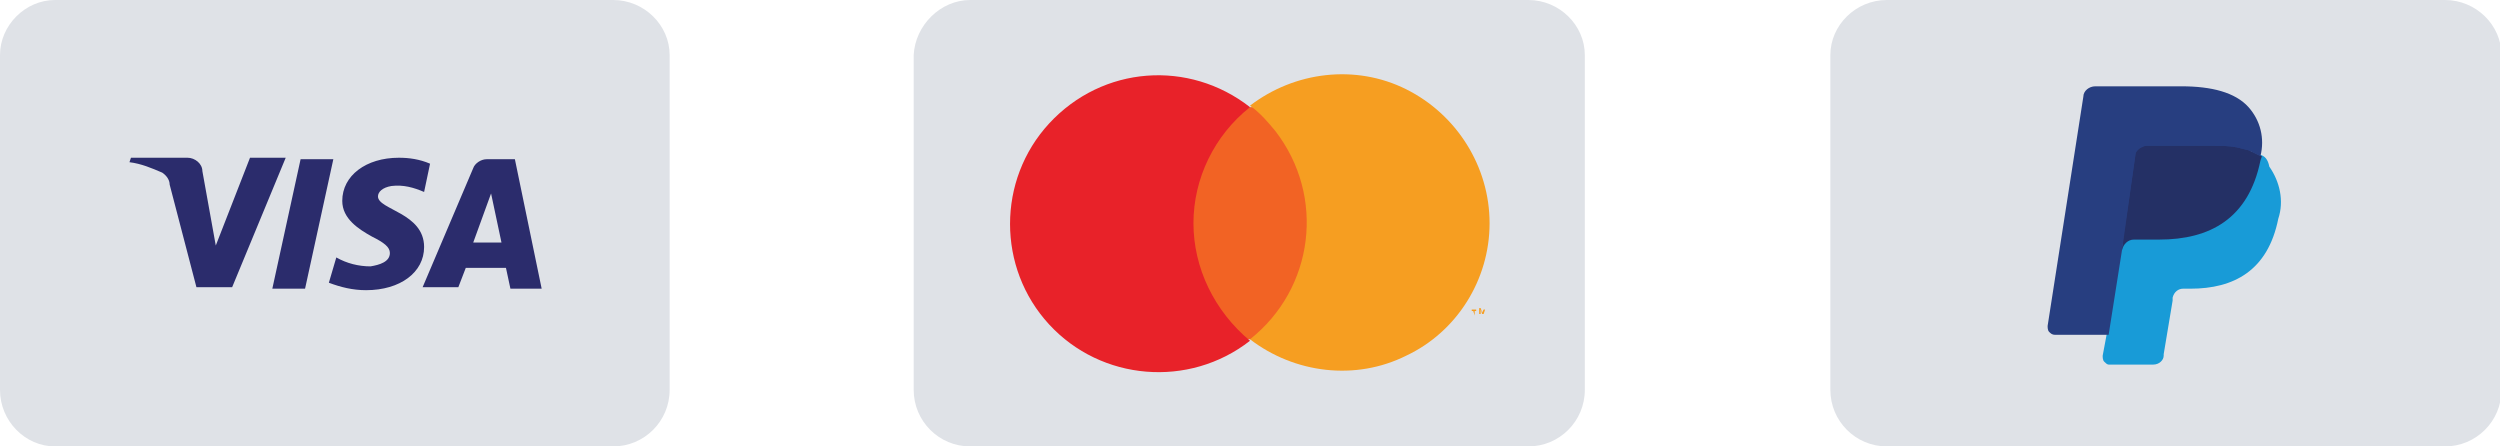 <?xml version="1.0" encoding="utf-8"?>
<!-- Generator: Adobe Illustrator 28.0.0, SVG Export Plug-In . SVG Version: 6.00 Build 0)  -->
<svg version="1.1" id="Layer_1" xmlns="http://www.w3.org/2000/svg" xmlns:xlink="http://www.w3.org/1999/xlink" x="0px" y="0px"
	 width="168px" height="30px" viewBox="0 0 168 30" style="enable-background:new 0 0 168 30;" xml:space="preserve">
<style type="text/css">
	.st0{fill:#DFE2E7;}
	.st1{fill:#F26324;}
	.st2{fill:#E82229;}
	.st3{fill:#F69E21;}
	.st4{fill:#2B2C6C;}
	.st5{fill:#273E80;}
	.st6{fill:#189BD7;}
	.st7{fill:#243065;}
</style>
<g>
	<path class="st0" d="M65.2,0h37.5c2.1,0,3.8,1.7,3.8,3.7v22.5c0,2.1-1.7,3.8-3.8,3.8H65.2c-2.1,0-3.8-1.7-3.8-3.8V3.7
		C61.5,1.7,63.2,0,65.2,0"/>
	<polygon class="st1" points="79.2,7.2 88.8,7.2 88.8,22.8 79.2,22.8 79.2,7.2 	"/>
	<path class="st2" d="M80.2,15c0-3,1.4-5.9,3.8-7.8C79.9,4,74.1,4.4,70.5,8.3c-3.5,3.8-3.5,9.7,0,13.5c3.5,3.8,9.4,4.3,13.5,1.1
		C81.6,20.9,80.2,18,80.2,15L80.2,15z"/>
	<path class="st3" d="M99.1,21.2v-0.3h0.1v-0.1h-0.3v0.1h0.1L99.1,21.2L99.1,21.2L99.1,21.2z M99.8,21.2v-0.4h-0.1L99.6,21l-0.1-0.3
		h-0.1v0.4h0.1v-0.3l0.1,0.3h0.1l0.1-0.3L99.8,21.2L99.8,21.2L99.8,21.2z"/>
	<path class="st3" d="M100.1,15c0,3.8-2.2,7.3-5.6,8.9c-3.4,1.7-7.5,1.2-10.5-1.1c4.3-3.4,5.1-9.6,1.7-14c-0.5-0.6-1-1.2-1.7-1.7
		c3-2.3,7.1-2.8,10.5-1.1C97.9,7.7,100.1,11.2,100.1,15L100.1,15z"/>
	<path class="st0" d="M3.7,0h37.5C43.3,0,45,1.7,45,3.7v22.5c0,2.1-1.7,3.8-3.8,3.8H3.7C1.7,30,0,28.3,0,26.2V3.7C0,1.7,1.7,0,3.7,0
		L3.7,0z"/>
	<path class="st4" d="M22.4,10.7l-1.9,8.7h-2.2l1.9-8.7H22.4L22.4,10.7z M31.8,16.3l1.2-3.3l0.7,3.3H31.8L31.8,16.3z M34.3,19.4h2.1
		l-1.8-8.7h-1.9c-0.4,0-0.8,0.3-0.9,0.6l-3.4,8h2.4l0.5-1.3H34L34.3,19.4L34.3,19.4z M28.5,16.6c0-2.3-3.1-2.5-3.1-3.4
		c0-0.3,0.3-0.6,0.9-0.7c0.8-0.1,1.5,0.1,2.2,0.4l0.4-1.9c-0.7-0.3-1.4-0.4-2.1-0.4c-2.2,0-3.8,1.2-3.8,2.9c0,1.2,1.1,1.9,2,2.4
		c0.8,0.4,1.2,0.7,1.2,1.1c0,0.6-0.7,0.8-1.3,0.9c-0.8,0-1.6-0.2-2.3-0.6L22.1,19c0.8,0.3,1.6,0.5,2.5,0.5
		C26.9,19.5,28.5,18.3,28.5,16.6 M19.2,10.6l-3.6,8.7h-2.4l-1.8-6.9c0-0.3-0.2-0.6-0.5-0.8c-0.7-0.3-1.4-0.6-2.2-0.7l0.1-0.3h3.8
		c0.5,0,1,0.4,1,0.9l0.9,5l2.3-5.9H19.2L19.2,10.6z"/>
	<path class="st0" d="M126.8,0h37.5c2.1,0,3.8,1.7,3.8,3.7v22.5c0,2.1-1.7,3.8-3.8,3.8h-37.5c-2.1,0-3.8-1.7-3.8-3.8V3.7
		C123,1.7,124.7,0,126.8,0L126.8,0z"/>
	<path class="st5" d="M142.1,23.7l0.3-2.1h-0.7h-3.5l2.4-15.2c0,0,0-0.1,0.1-0.1c0,0,0.1,0,0.1,0h5.8c1.9,0,3.3,0.4,4,1.2
		c0.3,0.3,0.5,0.7,0.6,1.2c0.1,0.5,0.1,1.1,0,1.6v0.5l0.3,0.2c0.2,0.1,0.5,0.3,0.7,0.5c0.3,0.3,0.5,0.8,0.5,1.2
		c0.1,0.6,0,1.2-0.1,1.7c-0.1,0.7-0.4,1.4-0.7,2c-0.3,0.5-0.7,0.9-1.1,1.2c-0.5,0.3-1,0.5-1.5,0.7c-0.6,0.2-1.2,0.2-1.9,0.2H147
		c-0.3,0-0.6,0.1-0.9,0.3c-0.2,0.2-0.4,0.5-0.5,0.8v0.2l-0.6,3.6v0.1c0,0,0,0.1,0,0.1H145L142.1,23.7L142.1,23.7z"/>
	<path class="st6" d="M151.9,10.4l-0.1,0.3c-0.8,3.9-3.4,5.3-6.8,5.3h-1.7c-0.4,0-0.8,0.3-0.8,0.7l-0.9,5.6l-0.3,1.6
		c0,0.1,0,0.3,0.1,0.4c0.1,0.1,0.2,0.2,0.3,0.2h3c0.4,0,0.7-0.3,0.7-0.6v-0.1l0.6-3.6v-0.2c0.1-0.4,0.4-0.6,0.7-0.6h0.5
		c2.9,0,5.2-1.2,5.9-4.7c0.4-1.2,0.1-2.5-0.6-3.5C152.4,10.7,152.2,10.5,151.9,10.4L151.9,10.4L151.9,10.4z"/>
	<path class="st7" d="M151.1,10.1l-0.4-0.1l-0.4-0.1c-0.5-0.1-1-0.1-1.5-0.1h-4.6c-0.1,0-0.2,0-0.3,0.1c-0.2,0.1-0.4,0.3-0.4,0.5
		l-0.9,6.2v0.2c0.1-0.4,0.4-0.7,0.8-0.7h1.7c3.4,0,6-1.4,6.8-5.3l0.1-0.3c-0.2-0.1-0.4-0.2-0.6-0.3L151.1,10.1L151.1,10.1z"/>
	<path class="st5" d="M143.5,10.4c0-0.2,0.2-0.4,0.4-0.5c0.1,0,0.2-0.1,0.3-0.1h4.6c0.5,0,1,0,1.5,0.1l0.4,0.1l0.4,0.1l0.2,0.1
		c0.2,0.1,0.4,0.2,0.6,0.3c0.3-1.2,0-2.4-0.8-3.3c-0.9-1-2.5-1.4-4.5-1.4h-5.8c-0.4,0-0.8,0.3-0.8,0.7l-2.4,15.4
		c0,0.1,0,0.3,0.1,0.4c0.1,0.1,0.2,0.2,0.4,0.2h3.6l0.9-5.7L143.5,10.4L143.5,10.4z"/>
</g>
</svg>
